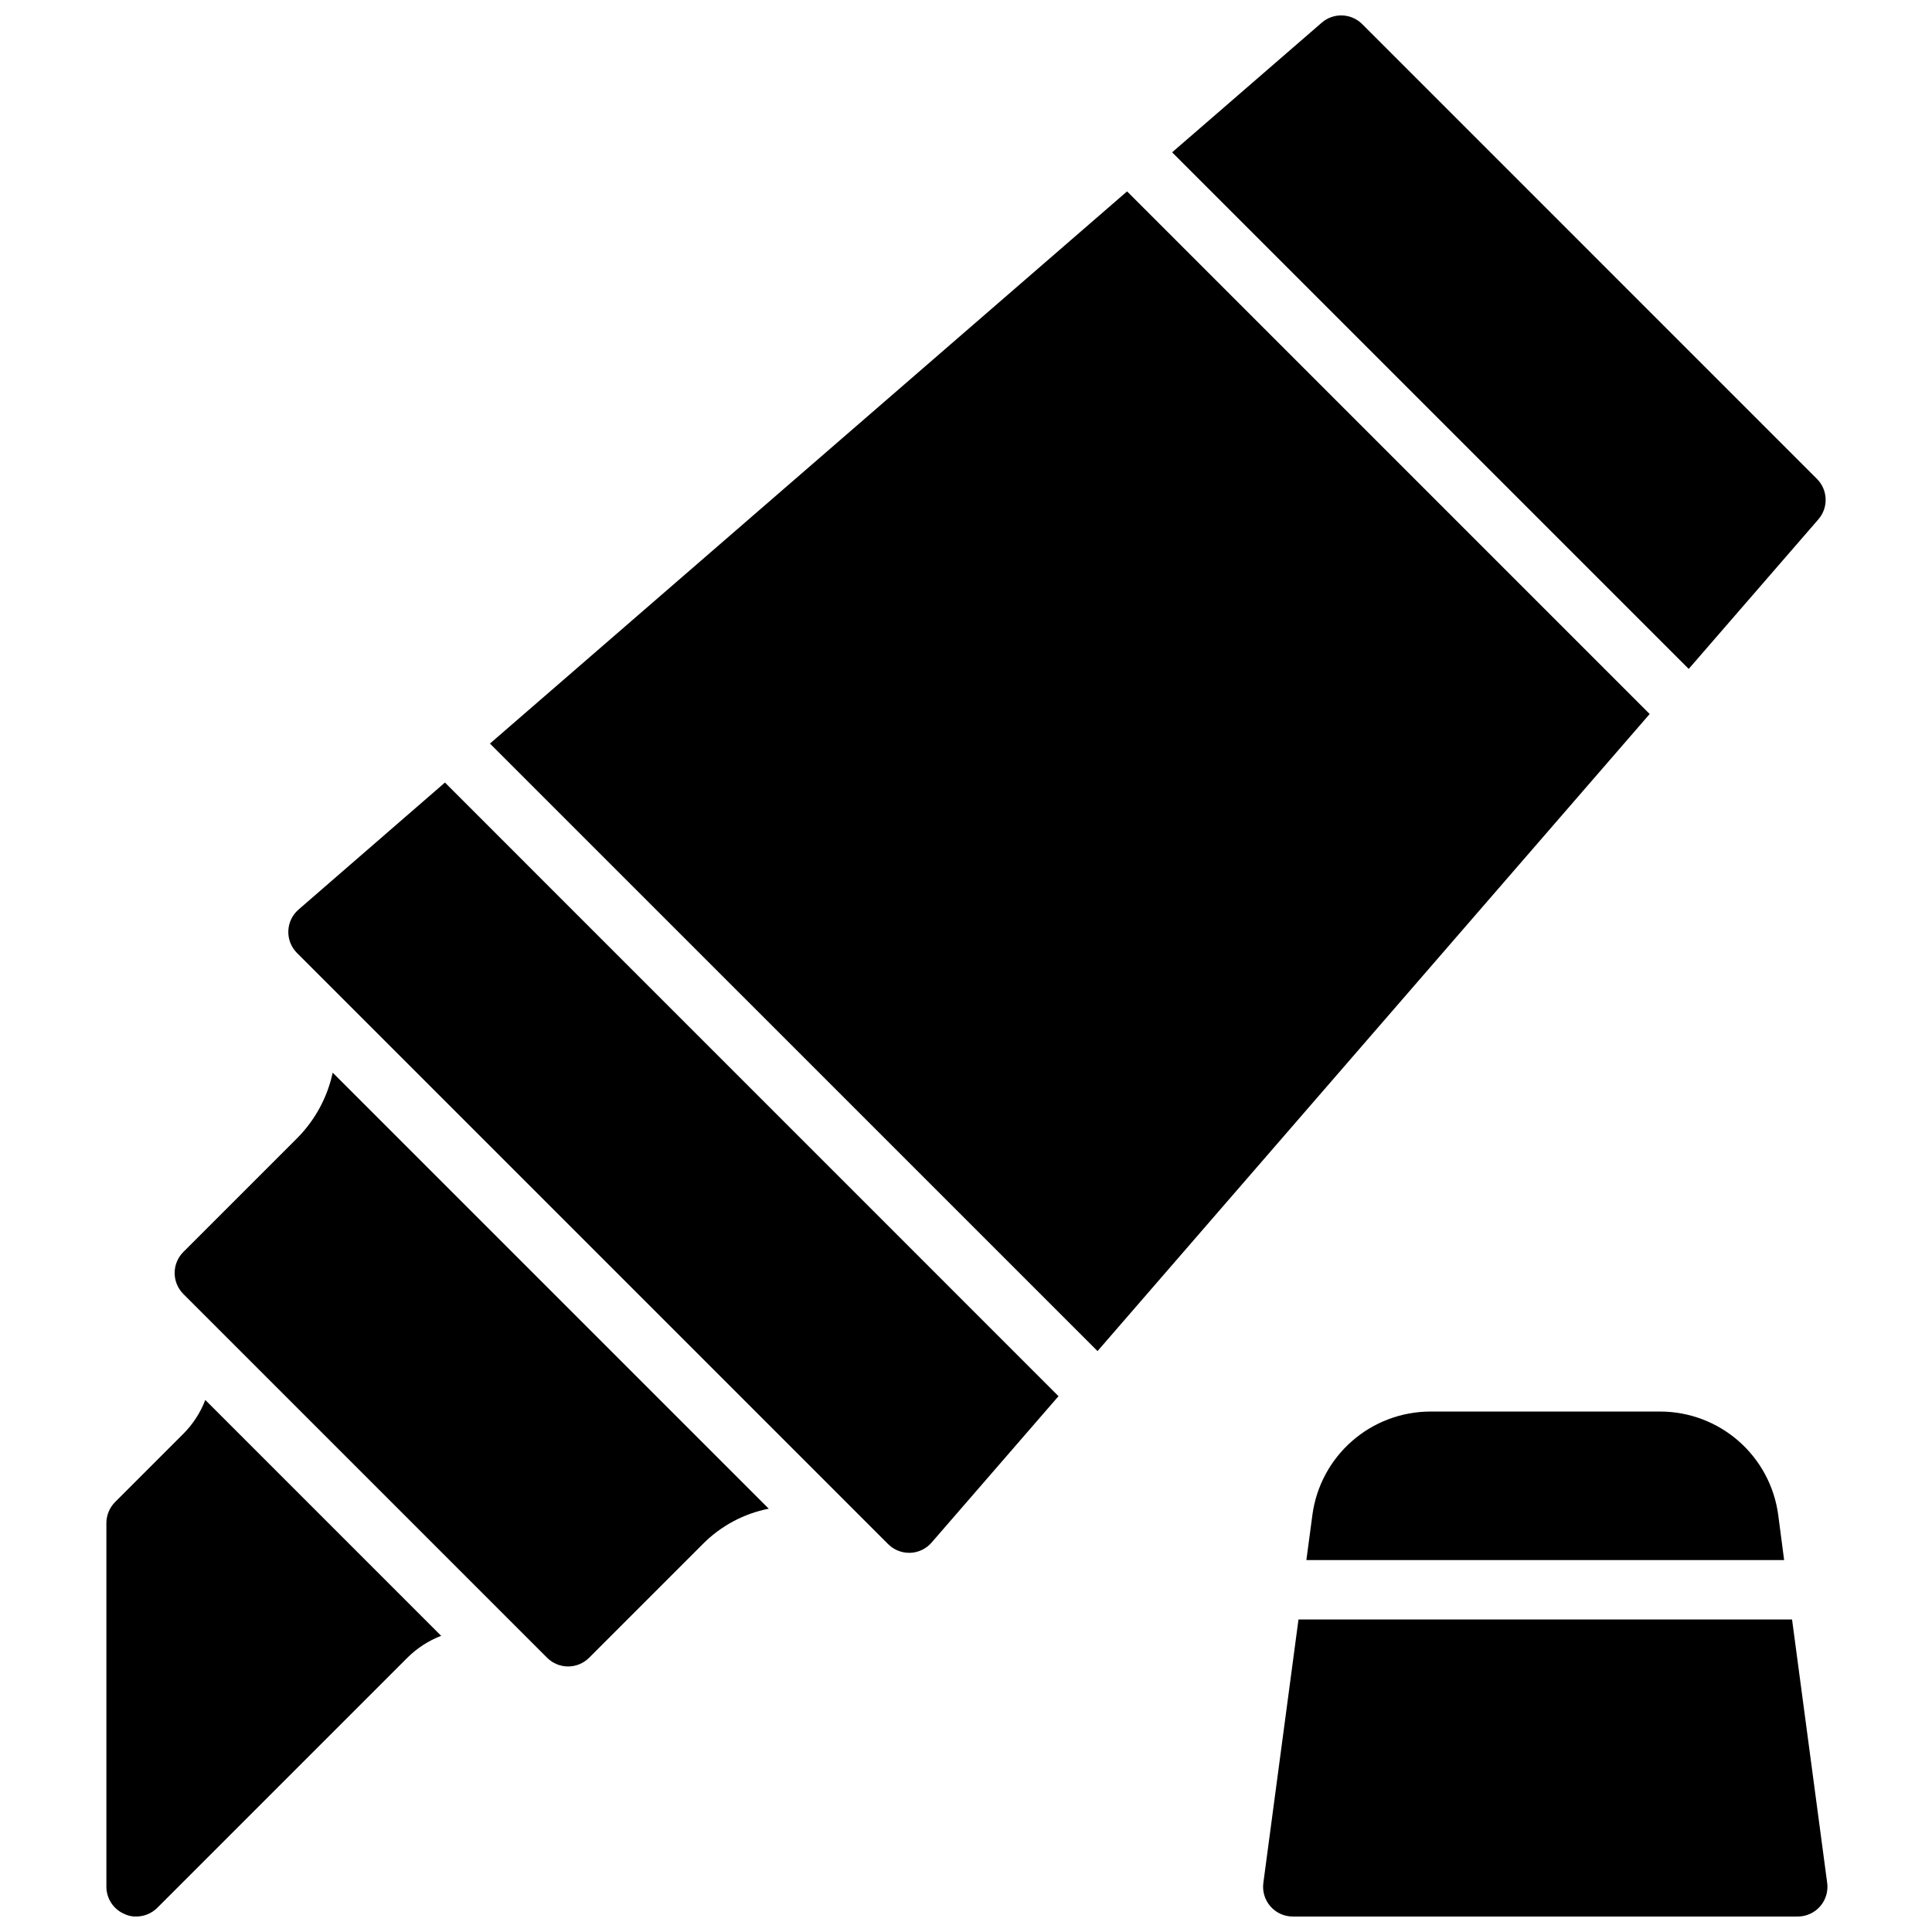 <?xml version="1.0" encoding="UTF-8"?>
<!-- Uploaded to: SVG Repo, www.svgrepo.com, Generator: SVG Repo Mixer Tools -->
<svg width="800px" height="800px" version="1.1" viewBox="144 144 512 512" xmlns="http://www.w3.org/2000/svg">
 <defs>
  <clipPath id="a">
   <path d="m172 148.09h457v503.81h-457z"/>
  </clipPath>
 </defs>
 <g clip-path="url(#a)">
  <path d="m232.17 428.26 115.56 115.56c-6.629 1.305-12.719 4.566-17.473 9.367l-30.152 30.152c-3.07 3.051-8.027 3.051-11.098 0l-96.434-96.434c-3.051-3.07-3.051-8.031 0-11.102l30.148-30.148c4.754-4.773 8.035-10.812 9.449-17.398zm210.52-233.54-168.85 146.33 161.02 161 146.32-168.83zm-219.57 190.32c-1.652 1.43-2.633 3.484-2.711 5.668-0.078 2.184 0.758 4.301 2.301 5.848l156.65 156.65h0.004c1.477 1.477 3.477 2.309 5.562 2.309h0.285c2.184-0.078 4.234-1.059 5.668-2.711l33.637-38.801-162.6-162.62zm402.77-103.41c2.707-3.117 2.539-7.797-0.379-10.719l-120.51-120.52c-2.922-2.918-7.602-3.086-10.723-0.383l-39.652 34.359 136.9 136.9zm-433.31 242.35-18.105 18.105c-1.449 1.469-2.266 3.445-2.281 5.508v96.434c0.016 3.18 1.941 6.035 4.879 7.242 0.934 0.441 1.961 0.656 2.992 0.629 2.09 0.008 4.102-0.812 5.59-2.281l66.281-66.281c2.555-2.547 5.609-4.531 8.973-5.828l-62.504-62.504c-1.293 3.363-3.277 6.422-5.824 8.977zm391.42-5.906h-60.977c-7.625 0.02-14.988 2.801-20.723 7.824-5.738 5.023-9.465 11.953-10.492 19.508l-1.605 12.027h126.61l-1.574-12.027c-1.027-7.562-4.758-14.496-10.5-19.52s-13.113-7.801-20.742-7.812zm34.914 55.105h-130.8l-9.312 69.809c-0.301 2.25 0.387 4.516 1.879 6.223 1.496 1.707 3.652 2.688 5.922 2.688h133.82c2.269 0 4.43-0.98 5.922-2.688 1.496-1.707 2.18-3.973 1.879-6.223z"/>
 </g>
</svg>